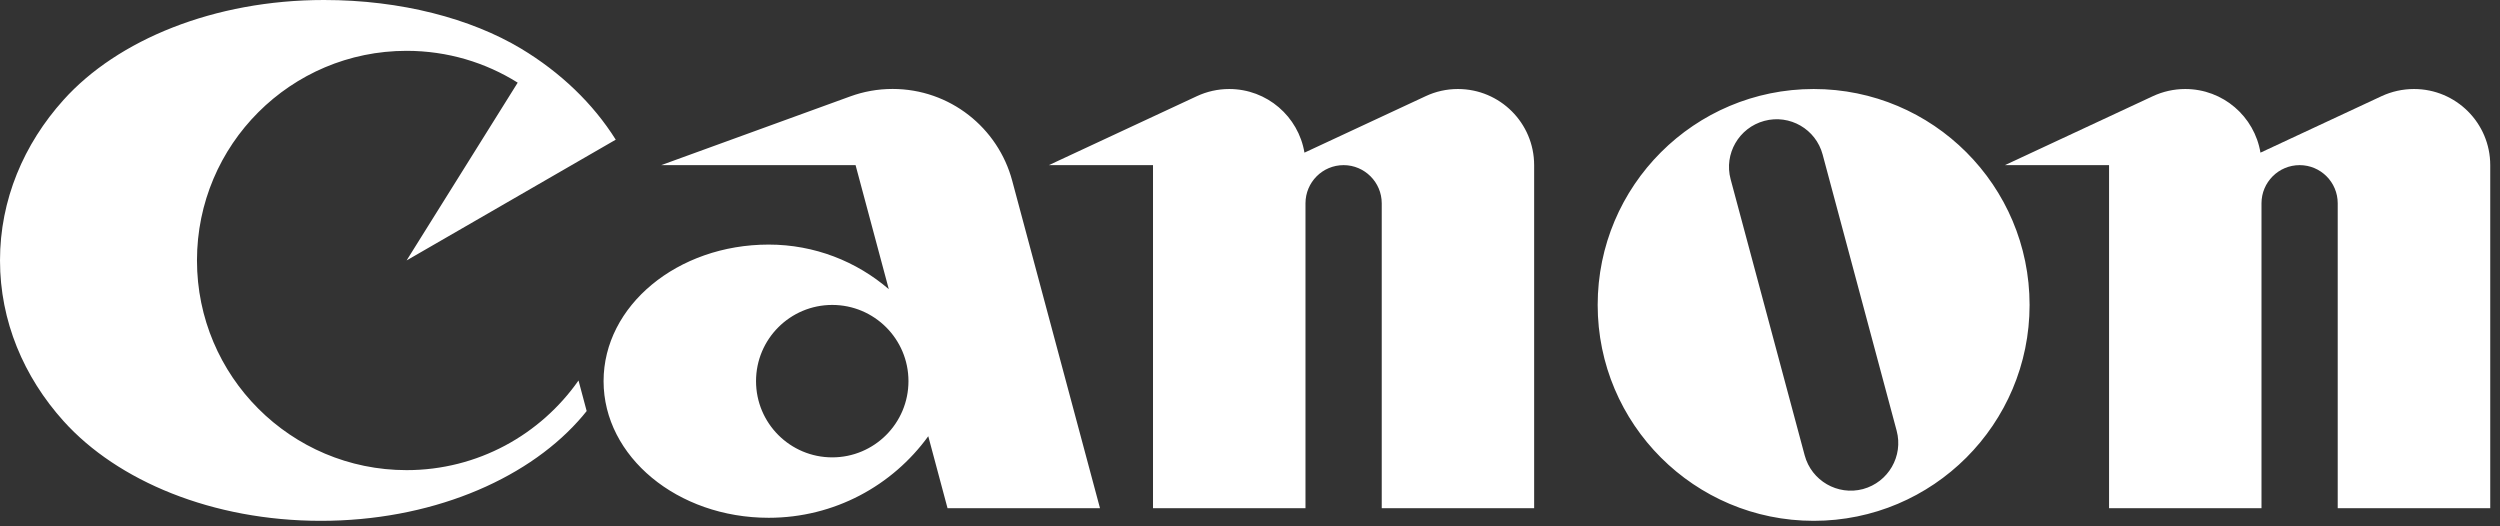 <svg xmlns="http://www.w3.org/2000/svg" width="114" height="24" viewBox="0 0 114 24" fill="none"><rect x="0" y="0" width="114" height="24" fill="#333333" stroke="none"/><path d="M18.541 21.438C13.261 21.438 8.982 17.157 8.982 11.876C8.982 6.595 13.261 2.318 18.541 2.318C20.401 2.318 22.139 2.849 23.607 3.769L18.541 11.876L28.078 6.369C27.042 4.718 25.555 3.296 23.759 2.216C21.472 0.847 18.291 0 14.774 0C9.756 0 5.354 1.823 2.899 4.554C1.082 6.572 0 9.112 0 11.876C0 14.641 1.082 17.184 2.899 19.203C5.361 21.937 9.697 23.75 14.632 23.75C19.566 23.75 23.9 21.936 26.363 19.203C26.498 19.053 26.629 18.901 26.752 18.744L26.38 17.35C24.65 19.82 21.784 21.438 18.541 21.438ZM50.16 23.175L46.157 8.243C45.514 5.83 43.317 4.056 40.701 4.056C40.022 4.056 39.372 4.177 38.769 4.397L30.152 7.53H39.014L40.529 13.186C39.06 11.922 37.147 11.153 35.051 11.153C30.891 11.153 27.523 13.941 27.523 17.38C27.523 20.819 30.891 23.611 35.051 23.611C38.047 23.611 40.695 22.145 42.329 19.892L43.208 23.175H50.16ZM37.95 20.856C36.031 20.856 34.475 19.301 34.475 17.38C34.475 15.46 36.031 13.905 37.95 13.905C39.869 13.905 41.426 15.46 41.426 17.38C41.426 19.301 39.869 20.856 37.95 20.856ZM66.481 4.059C65.955 4.059 65.459 4.175 65.016 4.383L59.483 6.961C59.209 5.314 57.778 4.059 56.052 4.059C55.53 4.059 55.031 4.175 54.583 4.383L47.828 7.53H52.577V23.175H59.53V9.271C59.53 8.311 60.306 7.53 61.268 7.53C62.225 7.53 63.007 8.311 63.007 9.271V23.175H69.957V7.53C69.957 5.612 68.4 4.059 66.481 4.059ZM92.549 13.905C92.549 19.343 88.141 23.75 82.705 23.75C77.264 23.75 72.854 19.343 72.854 13.905C72.854 8.468 77.264 4.059 82.705 4.059C88.141 4.059 92.549 8.468 92.549 13.905ZM83.112 7.047C82.803 5.888 81.612 5.201 80.454 5.512C79.297 5.822 78.605 7.014 78.916 8.172L82.293 20.762C82.605 21.922 83.793 22.609 84.952 22.302C86.11 21.988 86.798 20.797 86.487 19.639L83.112 7.047Z" fill="white"></path><path d="M110.08 4.059C109.554 4.059 109.054 4.175 108.604 4.383L103.077 6.961C102.804 5.314 101.374 4.059 99.648 4.059C99.125 4.059 98.627 4.175 98.177 4.383L91.425 7.53H96.173V23.175H103.124V9.271C103.124 8.311 103.902 7.53 104.864 7.53C105.824 7.53 106.6 8.311 106.6 9.271V23.175H113.555V7.53C113.555 5.612 111.997 4.059 110.08 4.059Z" fill="white"></path></svg>